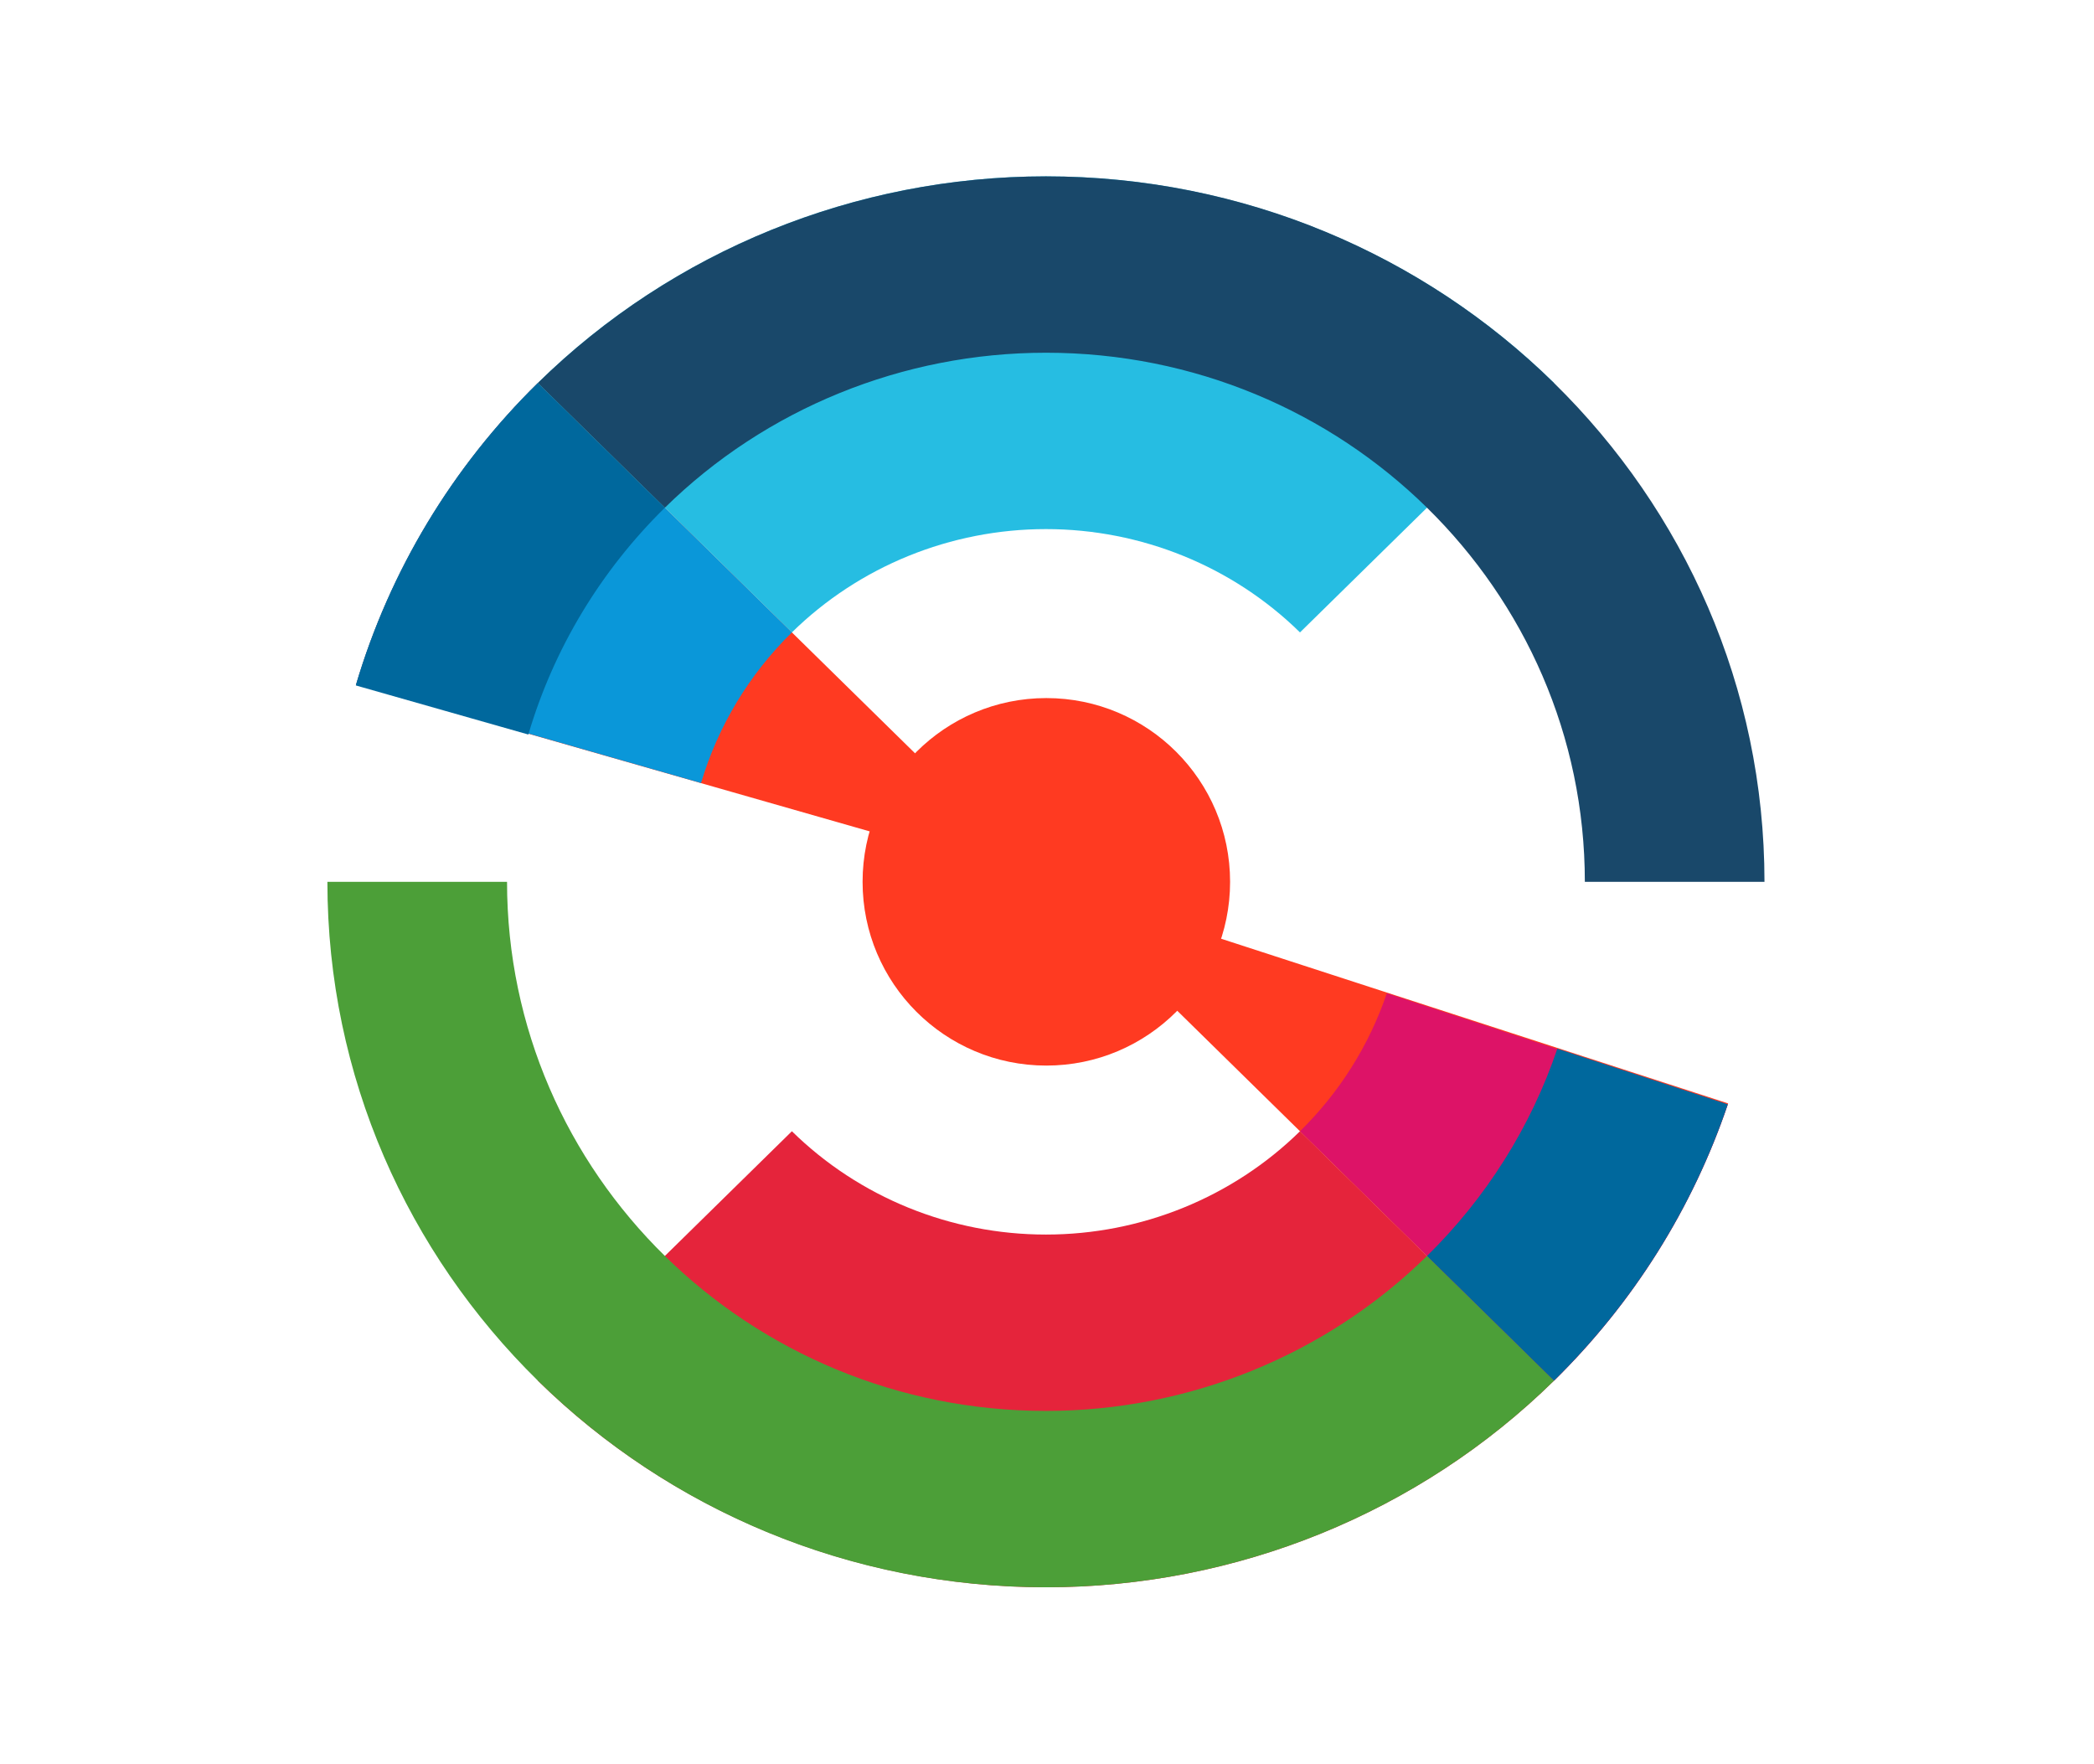 <svg xmlns="http://www.w3.org/2000/svg" xmlns:xlink="http://www.w3.org/1999/xlink" xmlns:serif="http://www.serif.com/" width="100%" height="100%" viewBox="0 0 1187 1000" xml:space="preserve" style="fill-rule:evenodd;clip-rule:evenodd;stroke-linejoin:round;stroke-miterlimit:2;">    <g transform="matrix(1,0,0,1,-6450,-2362)">        <g id="SDC-vector-art-0015" transform="matrix(0.92,0,0,0.92,4284.41,2406.16)">            <rect x="2354" y="-48" width="1290" height="1087" style="fill:none;"></rect>            <g transform="matrix(1.144,0,0,1.144,888.821,-53.84)">                <path d="M2117.65,748.714C2160.34,706.8 2192.45,655.662 2211.41,599.386L1935.85,509.881C1931.11,523.95 1923.09,536.735 1912.41,547.213L2117.65,748.714Z" style="fill:rgb(255,58,33);"></path>            </g>            <g transform="matrix(1.144,0,0,1.144,888.821,-53.84)">                <path d="M2117.65,748.714C2160.16,706.976 2192.18,656.088 2211.18,600.086L2027.59,540.066C2018.09,568.067 2002.08,593.511 1980.83,614.38L2117.65,748.714Z" style="fill:rgb(221,19,103);"></path>            </g>            <g transform="matrix(1.144,0,0,1.144,888.821,-53.84)">                <path d="M1570.35,211.378C1524.34,256.554 1490.67,312.394 1472.46,373.731L1751.12,453.467C1755.67,438.133 1764.08,424.173 1775.59,412.879L1570.35,211.378Z" style="fill:rgb(255,58,33);"></path>            </g>            <g transform="matrix(1.144,0,0,1.144,888.821,-53.84)">                <path d="M1570.35,211.378C1524.36,256.529 1490.7,312.332 1472.49,373.63L1658.24,426.838C1667.35,396.189 1684.18,368.288 1707.17,345.712L1570.35,211.378Z" style="fill:rgb(10,151,217);"></path>            </g>            <g transform="matrix(1.144,0,0,1.144,888.821,-53.84)">                <path d="M1570.35,748.714C1642.93,819.969 1741.36,860 1844,860C1946.64,860 2045.07,819.969 2117.65,748.714L1980.83,614.38C1944.54,650.008 1895.32,670.023 1844,670.023C1792.68,670.023 1743.46,650.008 1707.17,614.38L1570.35,748.714Z" style="fill:rgb(229,36,59);"></path>            </g>            <g transform="matrix(1.144,0,0,1.144,888.821,-53.84)">                <path d="M1457,480.046C1457,689.889 1630.27,860 1844,860C1946.64,860 2045.07,819.969 2117.65,748.714L2049.24,681.547C1994.81,734.988 1920.98,765.011 1844,765.011C1683.7,765.011 1553.75,637.428 1553.75,480.046L1457,480.046Z" style="fill:rgb(76,159,56);"></path>            </g>            <g transform="matrix(1.144,0,0,1.144,888.821,-53.84)">                <path d="M2117.65,748.714C2160.21,706.929 2192.26,655.973 2211.24,599.896L2119.43,569.934C2105.19,611.991 2081.16,650.208 2049.24,681.547L2117.65,748.714Z" style="fill:rgb(0,104,157);"></path>            </g>            <g transform="matrix(1.144,0,0,1.144,888.821,-53.84)">                <path d="M1570.35,211.378C1524.2,256.689 1490.47,312.724 1472.3,374.27L1565.22,400.714C1578.85,354.554 1604.15,312.528 1638.76,278.545L1570.35,211.378Z" style="fill:rgb(0,104,157);"></path>            </g>            <g transform="matrix(1.144,0,0,1.144,888.821,-53.84)">                <path d="M2117.65,211.378C2045.07,140.123 1946.64,100.092 1844,100.092C1741.36,100.092 1642.93,140.123 1570.35,211.378L1707.17,345.712C1743.46,310.084 1792.68,290.069 1844,290.069C1895.32,290.069 1944.54,310.084 1980.83,345.712L2117.65,211.378Z" style="fill:rgb(38,189,226);"></path>            </g>            <g transform="matrix(1.144,0,0,1.144,888.821,-53.84)">                <path d="M2231,480.046C2231,270.203 2057.73,100.092 1844,100.092C1741.36,100.092 1642.93,140.123 1570.35,211.378L1638.76,278.545C1693.19,225.103 1767.02,195.08 1844,195.08C2004.3,195.08 2134.25,322.664 2134.25,480.046L2231,480.046Z" style="fill:rgb(25,72,106);"></path>            </g>            <g transform="matrix(1.048,0,0,1.048,-4420.6,-2511.41)">                <circle cx="7079.39" cy="2869.03" r="108.033" style="fill:rgb(255,58,33);"></circle>            </g>        </g>    </g></svg>